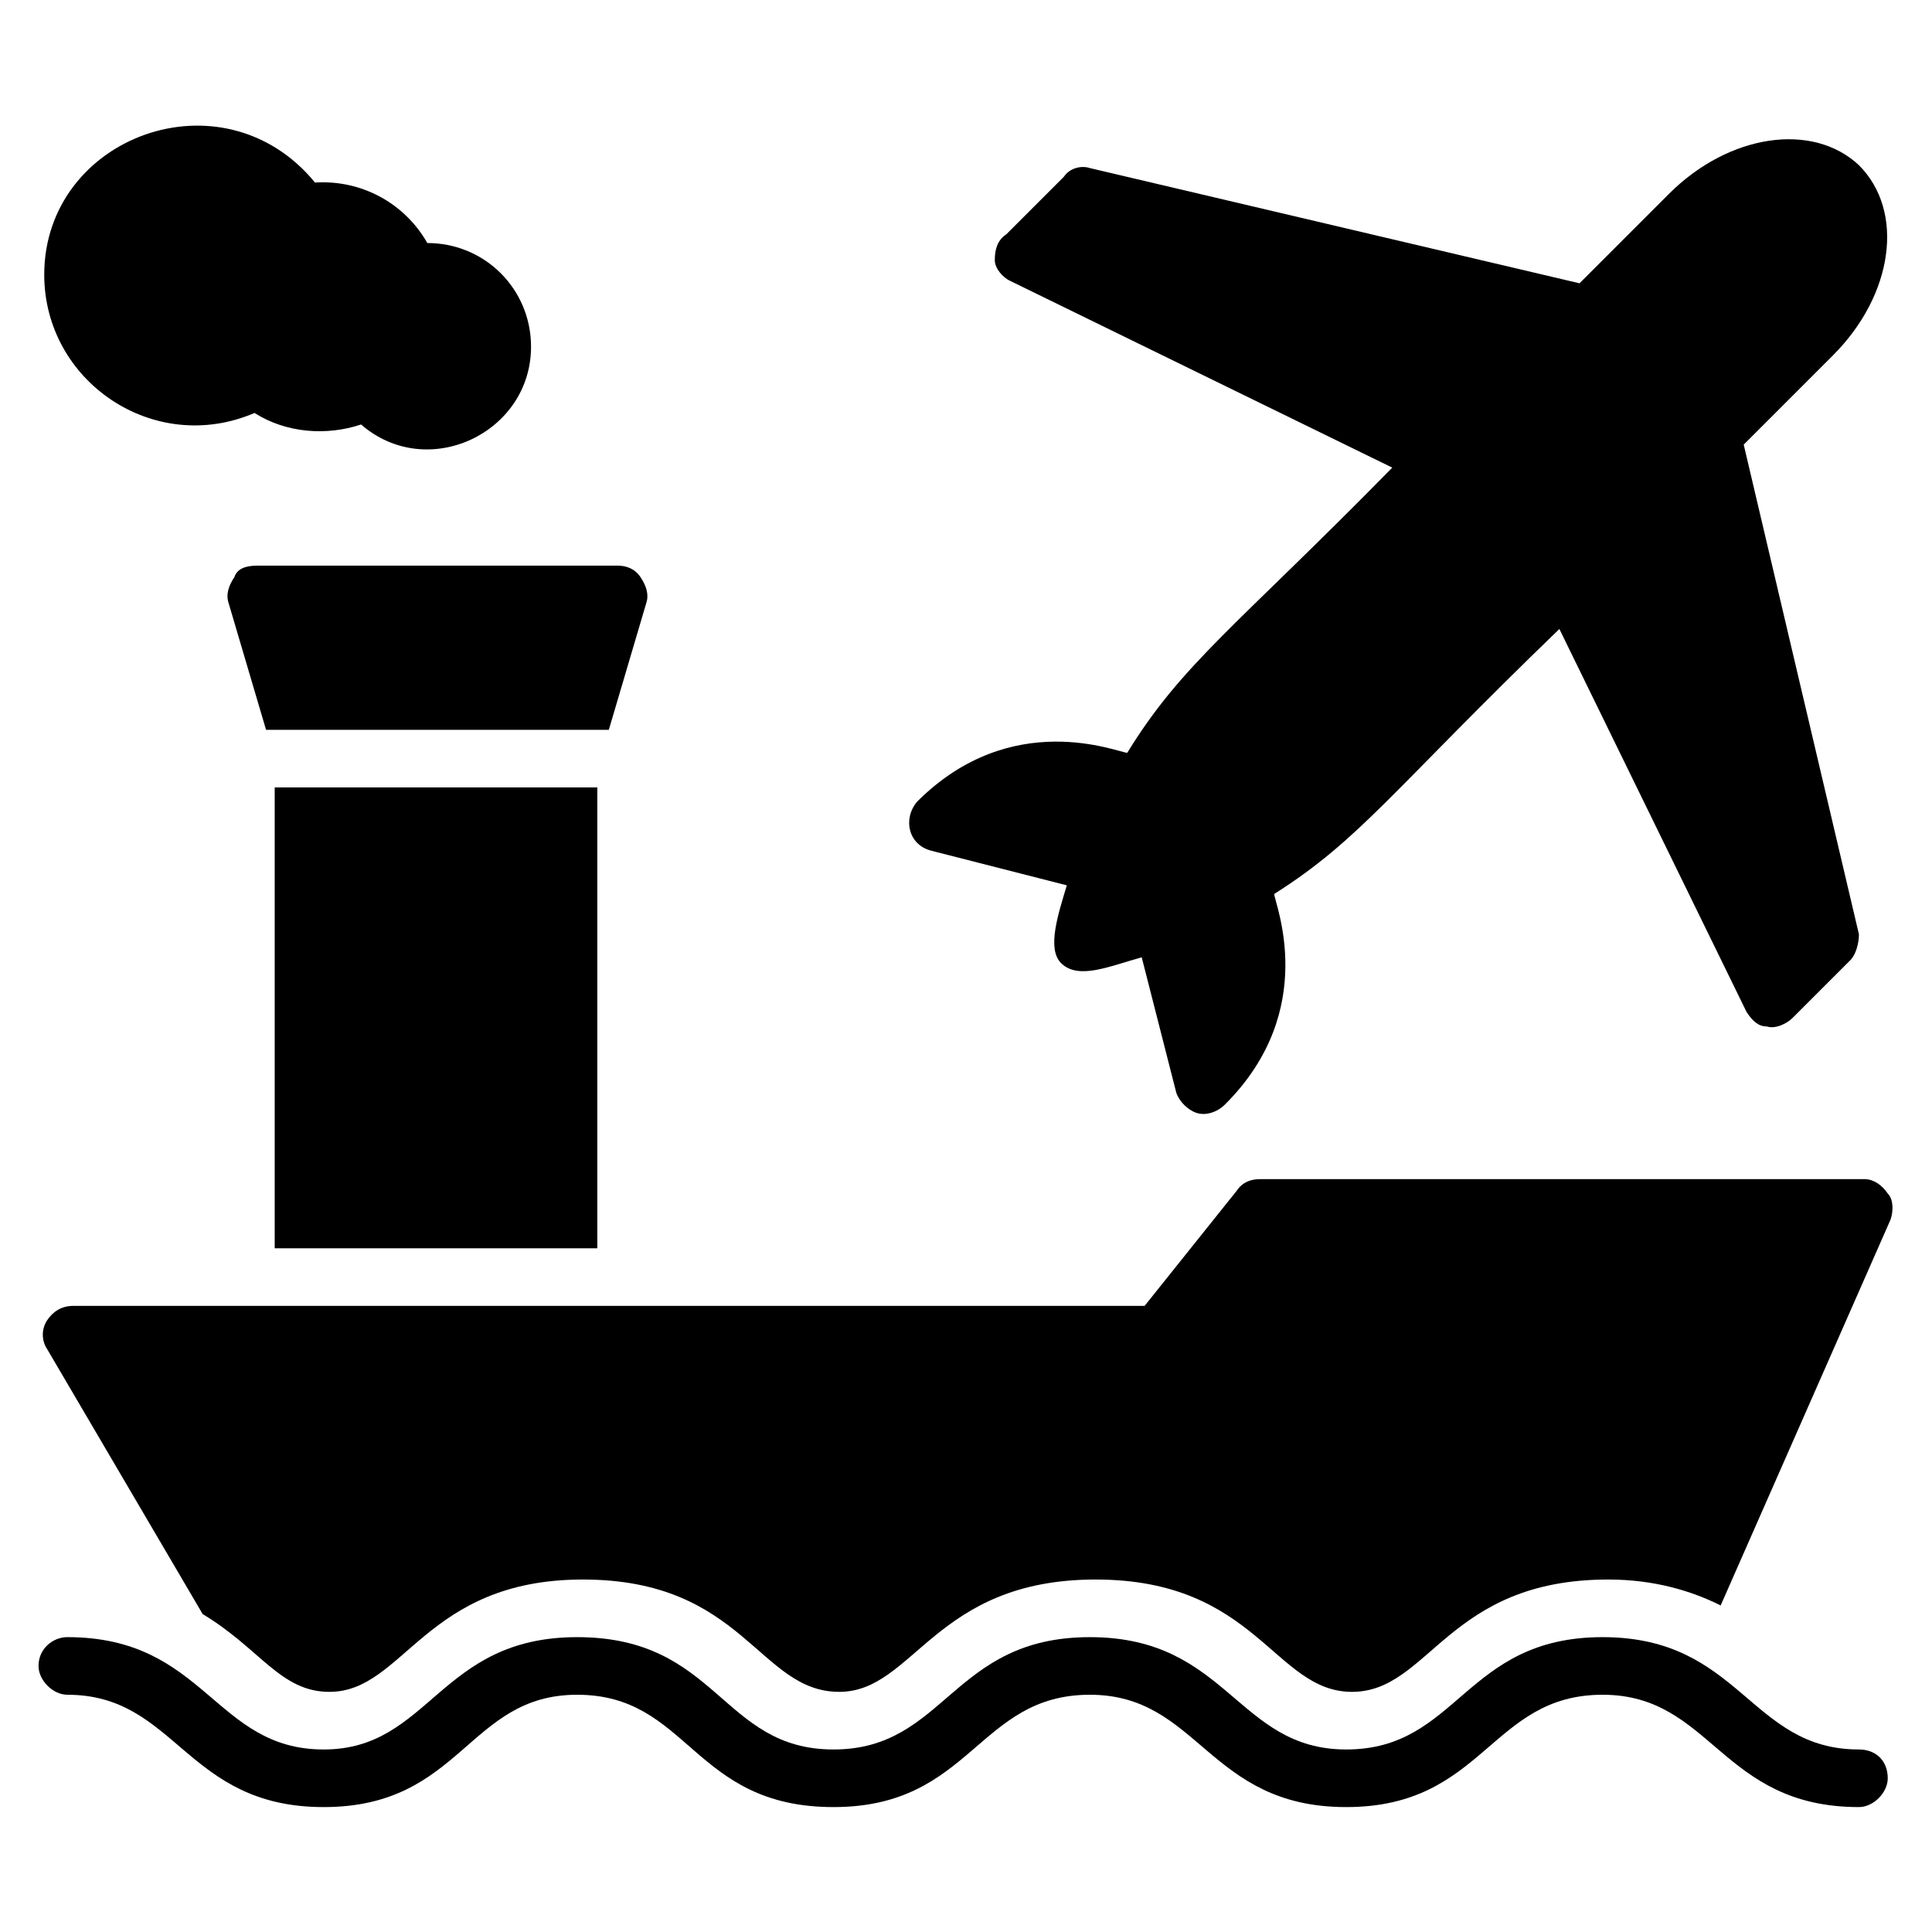 <?xml version="1.0" encoding="UTF-8"?>
<!-- Uploaded to: SVG Repo, www.svgrepo.com, Generator: SVG Repo Mixer Tools -->
<svg fill="#000000" width="800px" height="800px" version="1.1" viewBox="144 144 512 512" xmlns="http://www.w3.org/2000/svg">
 <g>
  <path d="m197.71 571.75c15.266 9.16 20.609 20.609 33.586 20.609 19.848 0 25.191-29.77 67.176-29.77 42.746 0 46.562 29.77 67.938 29.77 19.848 0 25.191-29.77 67.938-29.77s47.328 29.77 67.938 29.77 25.191-29.77 67.938-29.77c12.215 0 22.137 3.055 29.77 6.871l45.039-102.29c0.762-2.289 0.762-5.344-0.762-6.871-1.527-2.289-3.816-3.816-6.106-3.816h-160.3c-2.289 0-4.582 0.762-6.106 3.055l-24.426 30.535h-283.97c-3.055 0-5.344 1.527-6.871 3.816-1.527 2.289-1.527 5.344 0 7.633z"/>
  <path d="m636.64 607.63c-29.008 0-31.297-29.77-67.938-29.77s-38.168 29.77-67.938 29.77c-29.008 0-31.297-29.77-67.938-29.77s-38.168 29.77-67.938 29.77-30.535-29.77-67.938-29.77c-36.641 0-38.93 29.77-67.176 29.77-29.008 0-31.297-29.77-67.938-29.77-3.816 0-7.633 3.055-7.633 7.633 0 3.816 3.816 7.633 7.633 7.633 29.008 0 31.297 29.77 67.938 29.77 36.641 0 38.168-29.77 67.176-29.77 29.77 0 30.535 29.77 67.938 29.77 36.641 0 38.168-29.77 67.938-29.77 29.008 0 31.297 29.77 67.938 29.77s38.168-29.77 67.938-29.77c29.008 0 31.297 29.77 67.938 29.77 3.816 0 7.633-3.816 7.633-7.633 0-4.578-3.055-7.633-7.633-7.633z"/>
  <path d="m206.11 296.95c-1.527 2.289-2.289 4.582-1.527 6.871l9.922 33.586h90.84l9.922-33.586c0.762-2.289 0-4.582-1.527-6.871-1.527-2.289-3.816-3.055-6.106-3.055l-95.418 0.004c-3.055 0-5.344 0.762-6.106 3.051z"/>
  <path d="m216.8 352.67h85.496v122.14h-85.496z"/>
  <path d="m390.84 369.46 35.879 9.16c-2.289 7.633-5.344 16.793-1.527 20.609 4.582 4.582 12.977 0.762 21.375-1.527l9.16 35.879c0.762 2.289 3.055 4.582 5.344 5.344 2.289 0.762 5.344 0 7.633-2.289 25.191-25.191 12.977-53.434 12.977-55.723 22.902-14.504 31.297-27.48 75.57-70.227l49.617 101.52c1.527 2.289 3.055 3.816 5.344 3.816 2.289 0.762 5.344-0.762 6.871-2.289l15.266-15.266c1.527-1.527 2.289-4.582 2.289-6.871l-30.535-129.77 23.664-23.664c16.031-16.031 19.082-38.168 6.871-50.383 0.762 0.762 0.762 0.762 0 0-12.215-11.449-34.352-8.398-50.383 7.633l-23.664 23.664-129.77-30.535c-2.289-0.762-5.344 0-6.871 2.289l-15.266 15.266c-2.289 1.531-3.051 3.82-3.051 6.871 0 2.289 2.289 4.582 3.816 5.344l101.52 49.617c-41.223 41.984-55.723 51.906-70.227 75.57-2.289 0-30.535-12.215-55.723 12.977-3.82 4.582-2.293 11.453 3.816 12.98z"/>
  <path d="m211.45 253.44c8.398 5.344 19.082 6.106 28.242 3.055 17.559 15.266 45.039 2.289 45.039-20.609 0-15.266-12.215-27.48-27.48-27.48-6.106-10.688-17.559-16.793-29.77-16.031-24.43-29.773-71.758-12.215-71.758 24.426 0 28.242 29.008 48.09 55.727 36.641z"/>
 </g>
</svg>